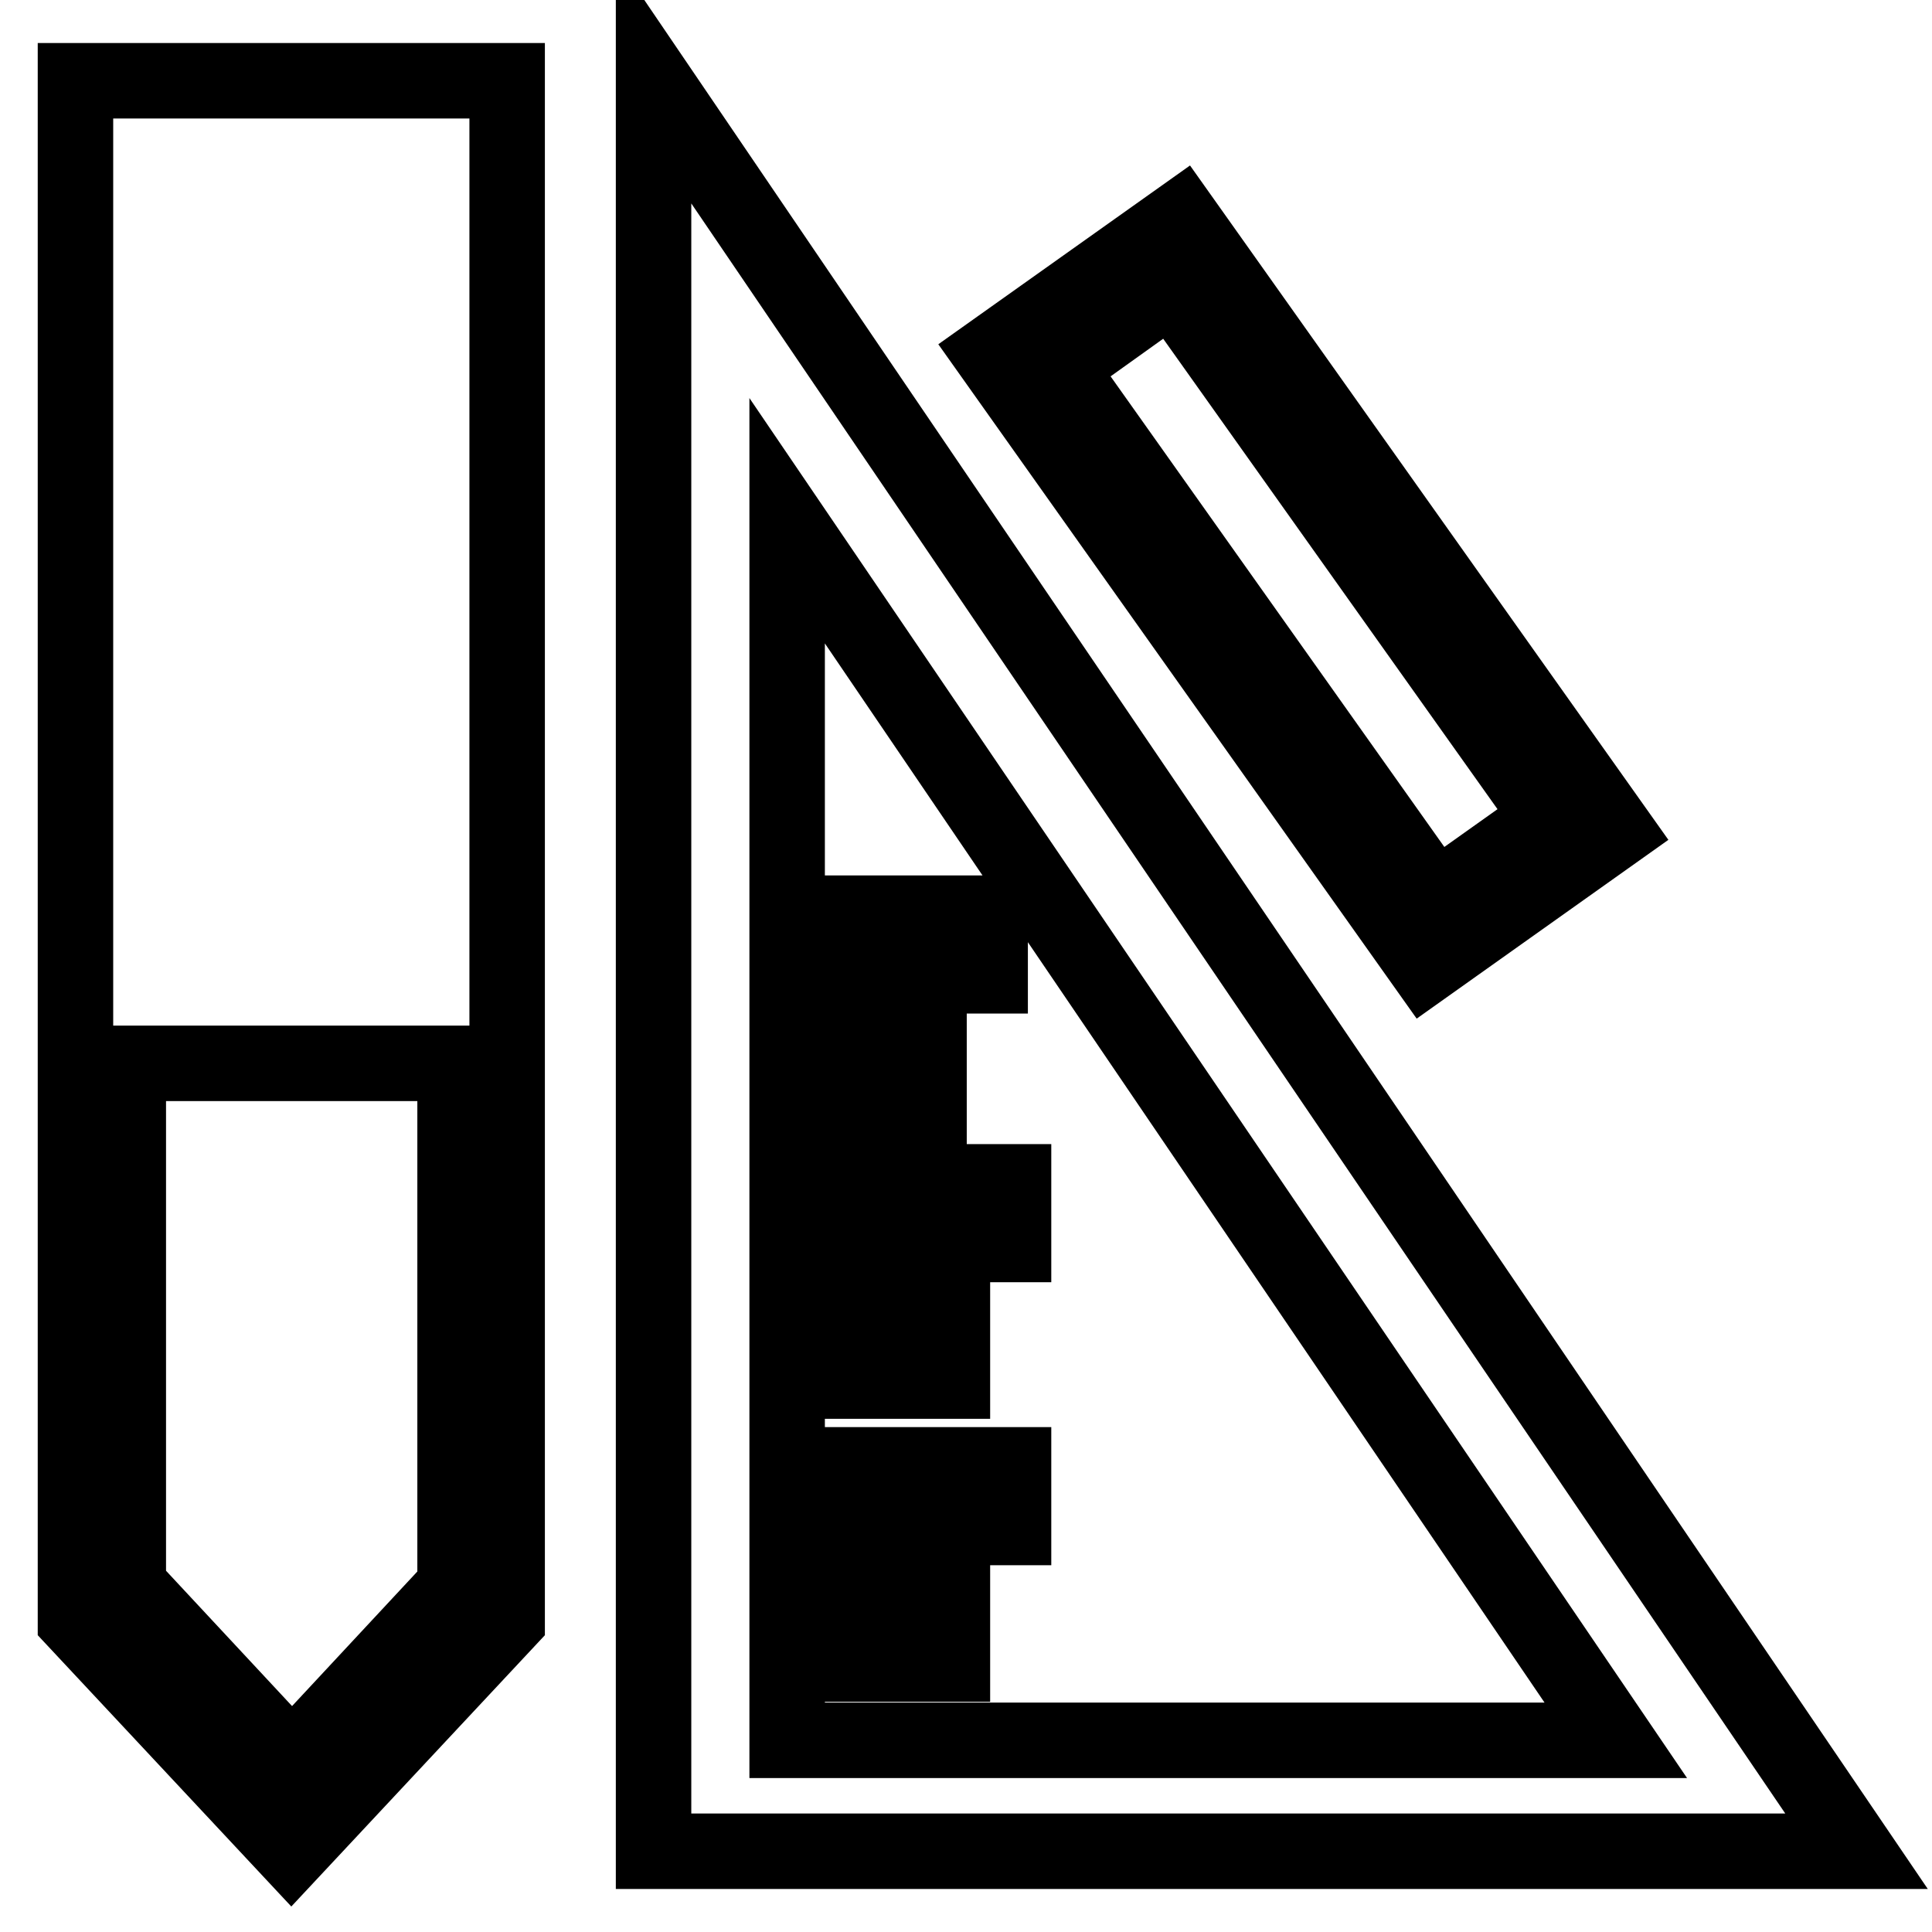 <?xml version="1.0" encoding="utf-8"?>
<!-- Svg Vector Icons : http://www.onlinewebfonts.com/icon -->
<!DOCTYPE svg PUBLIC "-//W3C//DTD SVG 1.1//EN" "http://www.w3.org/Graphics/SVG/1.1/DTD/svg11.dtd">
<svg version="1.1" xmlns="http://www.w3.org/2000/svg" xmlns:xlink="http://www.w3.org/1999/xlink" x="0px" y="0px" viewBox="0 0 256 256" enable-background="new 0 0 256 256" xml:space="preserve">
<g> <path stroke-width="10" fill-opacity="0" stroke="#000000"  d="M10,214.7l28.6,30.6l28.6-30.6v-204H10V214.7z M17,140.9h43.3v69.3l-21.6,23.2L17,210.1V140.9L17,140.9z  M86.6,10.7v234.6H246L86.6,10.7z M104.3,220.5h21.9v-8.3h-21.9v-9.8h30v-8.3h-30v-11.1h21.9v-8.3h-21.9v-9.8h30v-8.3h-30v-9.2 h18.8v-8.3h-18.8v-9.8h26.9v-8.3h-26.9v-52l109.8,161.6H104.3V220.5z M214.1,110.1l-57.6-81.2l-25.2,17.9l57.6,81.2L214.1,110.1z  M155.3,37.9l50.1,70.5l-15.2,10.8l-50-70.5L155.3,37.9L155.3,37.9z"/></g>
</svg>